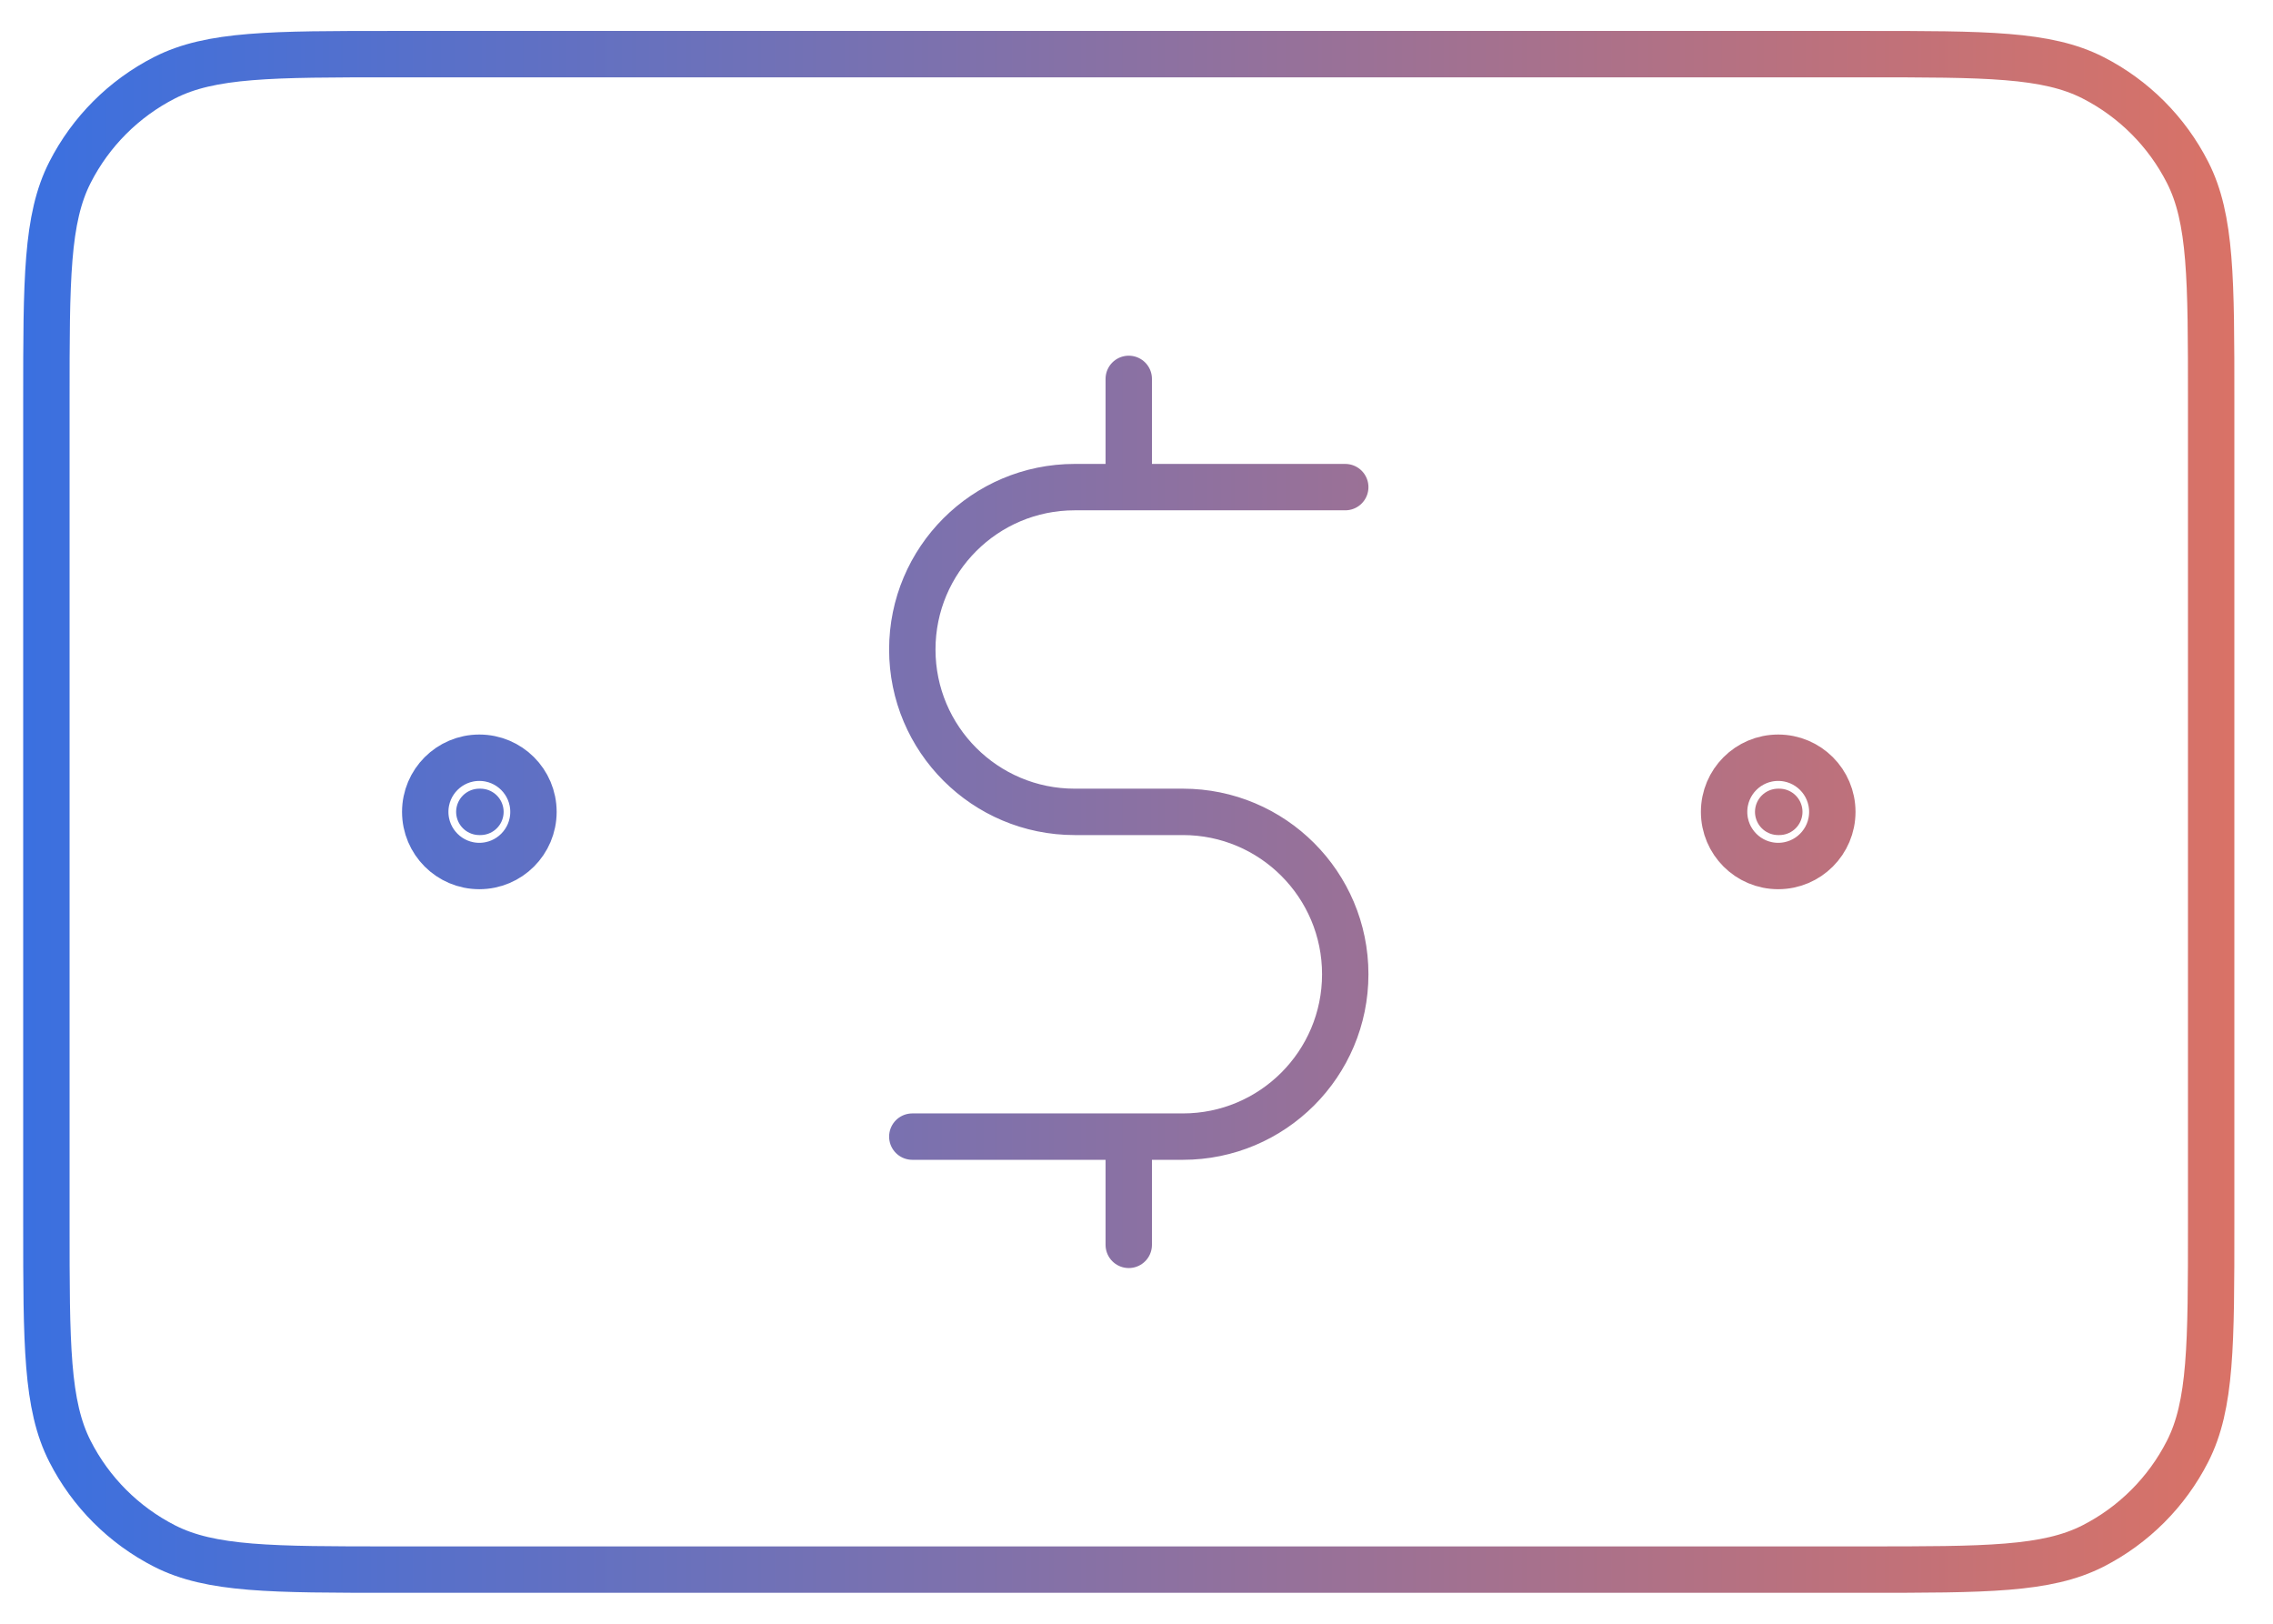 <svg width="49" height="35" viewBox="0 0 49 35" fill="none" xmlns="http://www.w3.org/2000/svg">
<path d="M29 10.5H23.167C21.234 10.5 19.667 12.067 19.667 14C19.667 15.933 21.234 17.5 23.167 17.5H25.5C27.433 17.5 29 19.067 29 21C29 22.933 27.433 24.5 25.5 24.5H19.667M24.333 8.167V10.5M24.333 24.5V26.833M38.333 17.5H38.357M10.333 17.5H10.357M1 8.633L1 26.367C1 28.98 1 30.287 1.509 31.285C1.956 32.163 2.67 32.877 3.548 33.325C4.546 33.833 5.853 33.833 8.467 33.833L40.2 33.833C42.814 33.833 44.12 33.833 45.119 33.325C45.997 32.877 46.711 32.163 47.158 31.285C47.667 30.287 47.667 28.98 47.667 26.367V8.633C47.667 6.02 47.667 4.713 47.158 3.715C46.711 2.837 45.997 2.123 45.119 1.675C44.12 1.167 42.814 1.167 40.2 1.167L8.467 1.167C5.853 1.167 4.546 1.167 3.548 1.675C2.67 2.123 1.956 2.837 1.509 3.715C1 4.713 1 6.02 1 8.633ZM39.5 17.5C39.5 18.144 38.978 18.667 38.333 18.667C37.689 18.667 37.167 18.144 37.167 17.5C37.167 16.856 37.689 16.333 38.333 16.333C38.978 16.333 39.5 16.856 39.5 17.5ZM11.5 17.5C11.5 18.144 10.978 18.667 10.333 18.667C9.689 18.667 9.167 18.144 9.167 17.5C9.167 16.856 9.689 16.333 10.333 16.333C10.978 16.333 11.5 16.856 11.5 17.5Z" stroke="url(#paint0_linear_936_1988)" stroke-linecap="round" stroke-linejoin="round"/>
<defs>
<linearGradient id="paint0_linear_936_1988" x1="-1.475" y1="17.5" x2="56.505" y2="17.5" gradientUnits="userSpaceOnUse">
<stop stop-color="#3470E5"/>
<stop offset="1" stop-color="#F57251"/>
</linearGradient>
</defs>
</svg>
